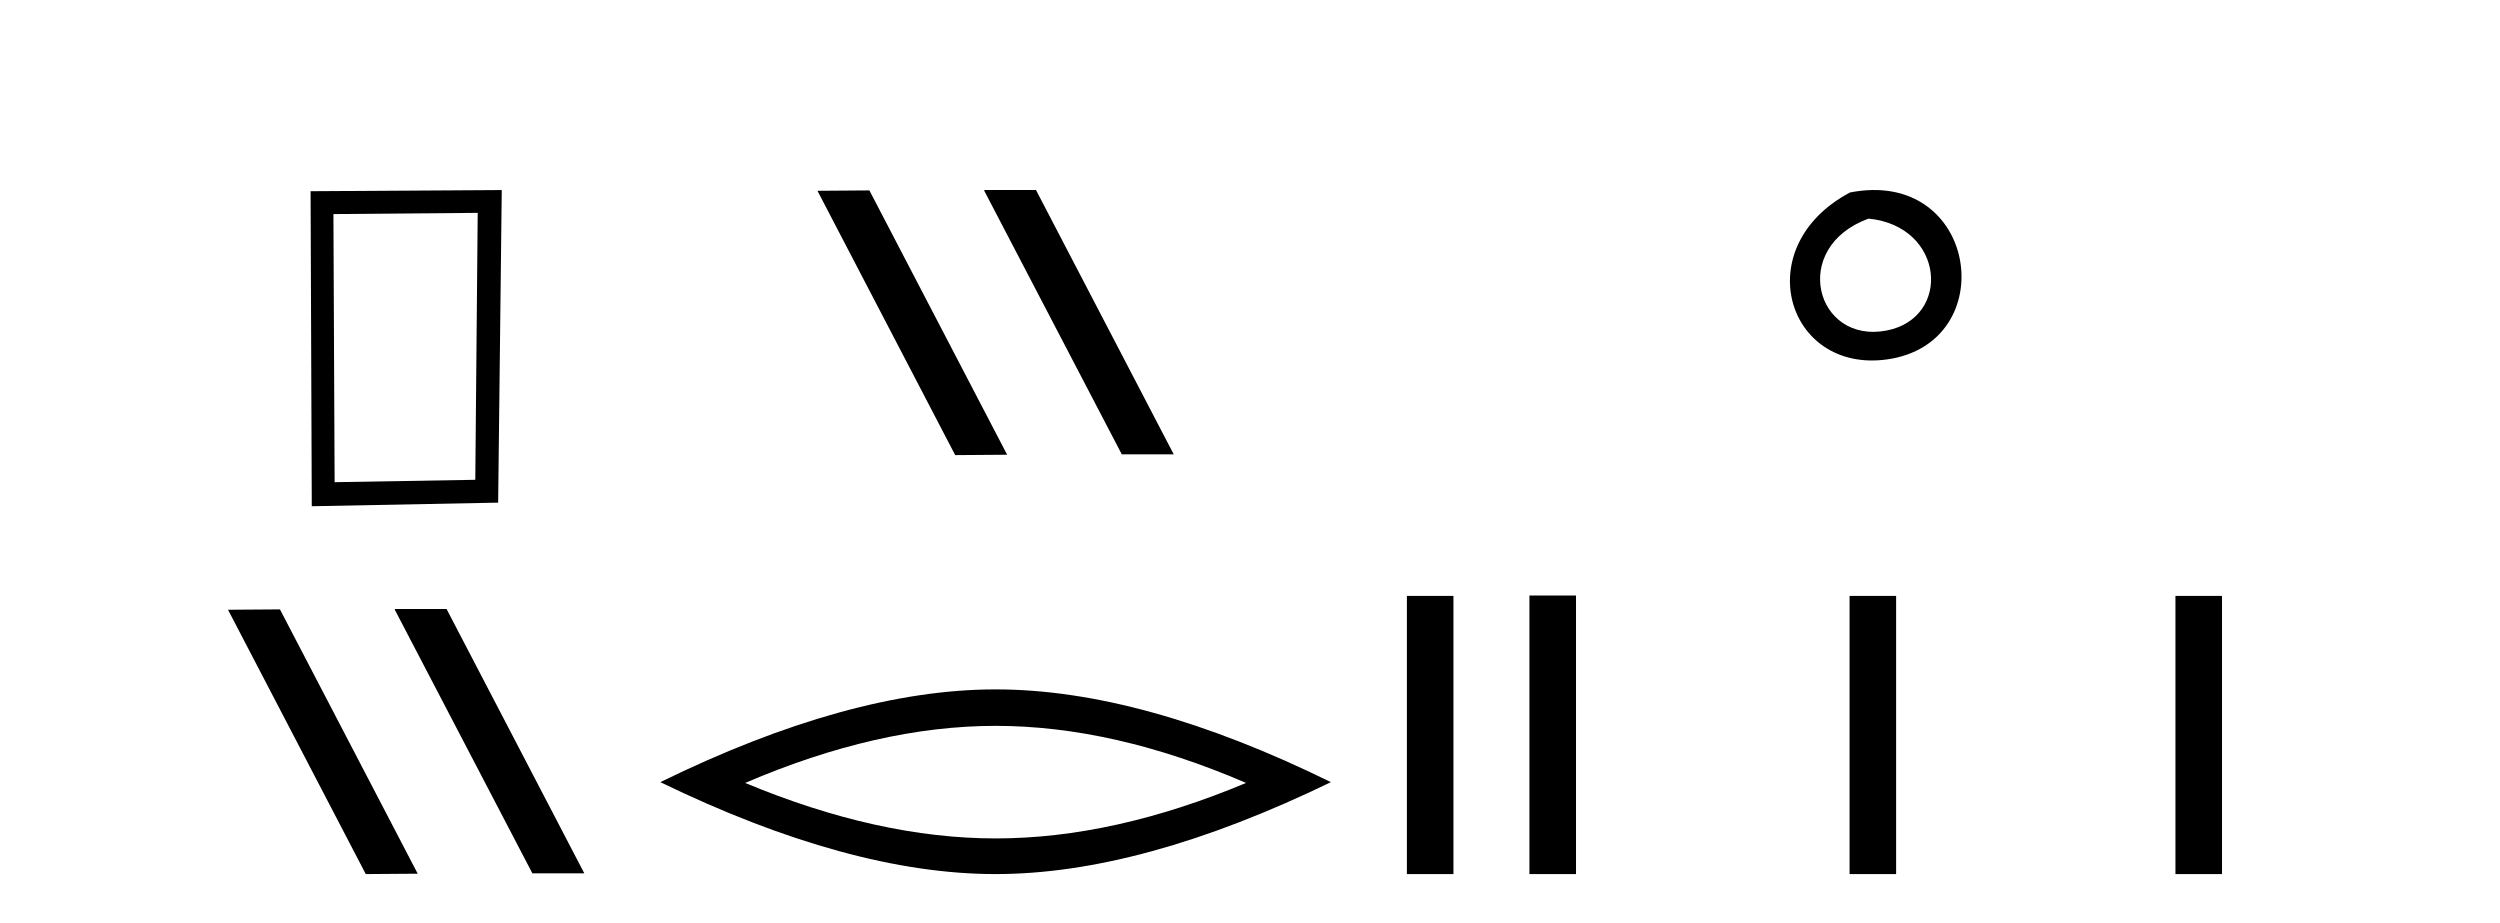 <?xml version='1.0' encoding='UTF-8' standalone='yes'?><svg xmlns='http://www.w3.org/2000/svg' xmlns:xlink='http://www.w3.org/1999/xlink' width='111.0' height='41.0' ><path d='M 21.21 9.451 L 21.103 21.303 L 14.857 21.409 L 14.804 9.505 L 21.21 9.451 ZM 22.278 8.437 L 13.79 8.49 L 13.843 22.477 L 22.118 22.317 L 22.278 8.437 Z' style='fill:#000000;stroke:none' /><path d='M 17.555 27.039 L 17.521 27.056 L 23.637 38.775 L 25.943 38.775 L 19.827 27.039 ZM 12.43 27.056 L 10.124 27.073 L 16.24 38.809 L 18.546 38.792 L 12.43 27.056 Z' style='fill:#000000;stroke:none' /><path d='M 43.726 8.437 L 43.692 8.454 L 49.808 20.173 L 52.114 20.173 L 45.998 8.437 ZM 38.601 8.454 L 36.295 8.471 L 42.411 20.207 L 44.717 20.19 L 38.601 8.454 Z' style='fill:#000000;stroke:none' /><path d='M 44.204 32.228 Q 49.448 32.228 55.325 34.762 Q 49.448 37.226 44.204 37.226 Q 38.996 37.226 33.084 34.762 Q 38.996 32.228 44.204 32.228 ZM 44.204 30.609 Q 37.729 30.609 29.318 34.727 Q 37.729 38.809 44.204 38.809 Q 50.68 38.809 59.091 34.727 Q 50.715 30.609 44.204 30.609 Z' style='fill:#000000;stroke:none' /><path d='M 62.466 26.458 L 62.466 38.809 L 64.533 38.809 L 64.533 26.458 Z' style='fill:#000000;stroke:none' /><path d='M 82.139 8.546 C 77.602 10.959 79.327 16.58 83.784 15.958 C 88.93 15.239 87.833 7.428 82.139 8.546 M 82.968 9.707 C 86.347 10.044 86.659 14.104 83.778 14.673 C 80.608 15.3 79.449 10.976 82.968 9.707 Z' style='fill:#000000;stroke:none' /><path d='M 67.907 26.441 L 67.907 38.809 L 69.975 38.809 L 69.975 26.441 ZM 82.121 26.458 L 82.121 38.809 L 84.188 38.809 L 84.188 26.458 ZM 96.59 26.458 L 96.59 38.809 L 98.657 38.809 L 98.657 26.458 Z' style='fill:#000000;stroke:none' /></svg>